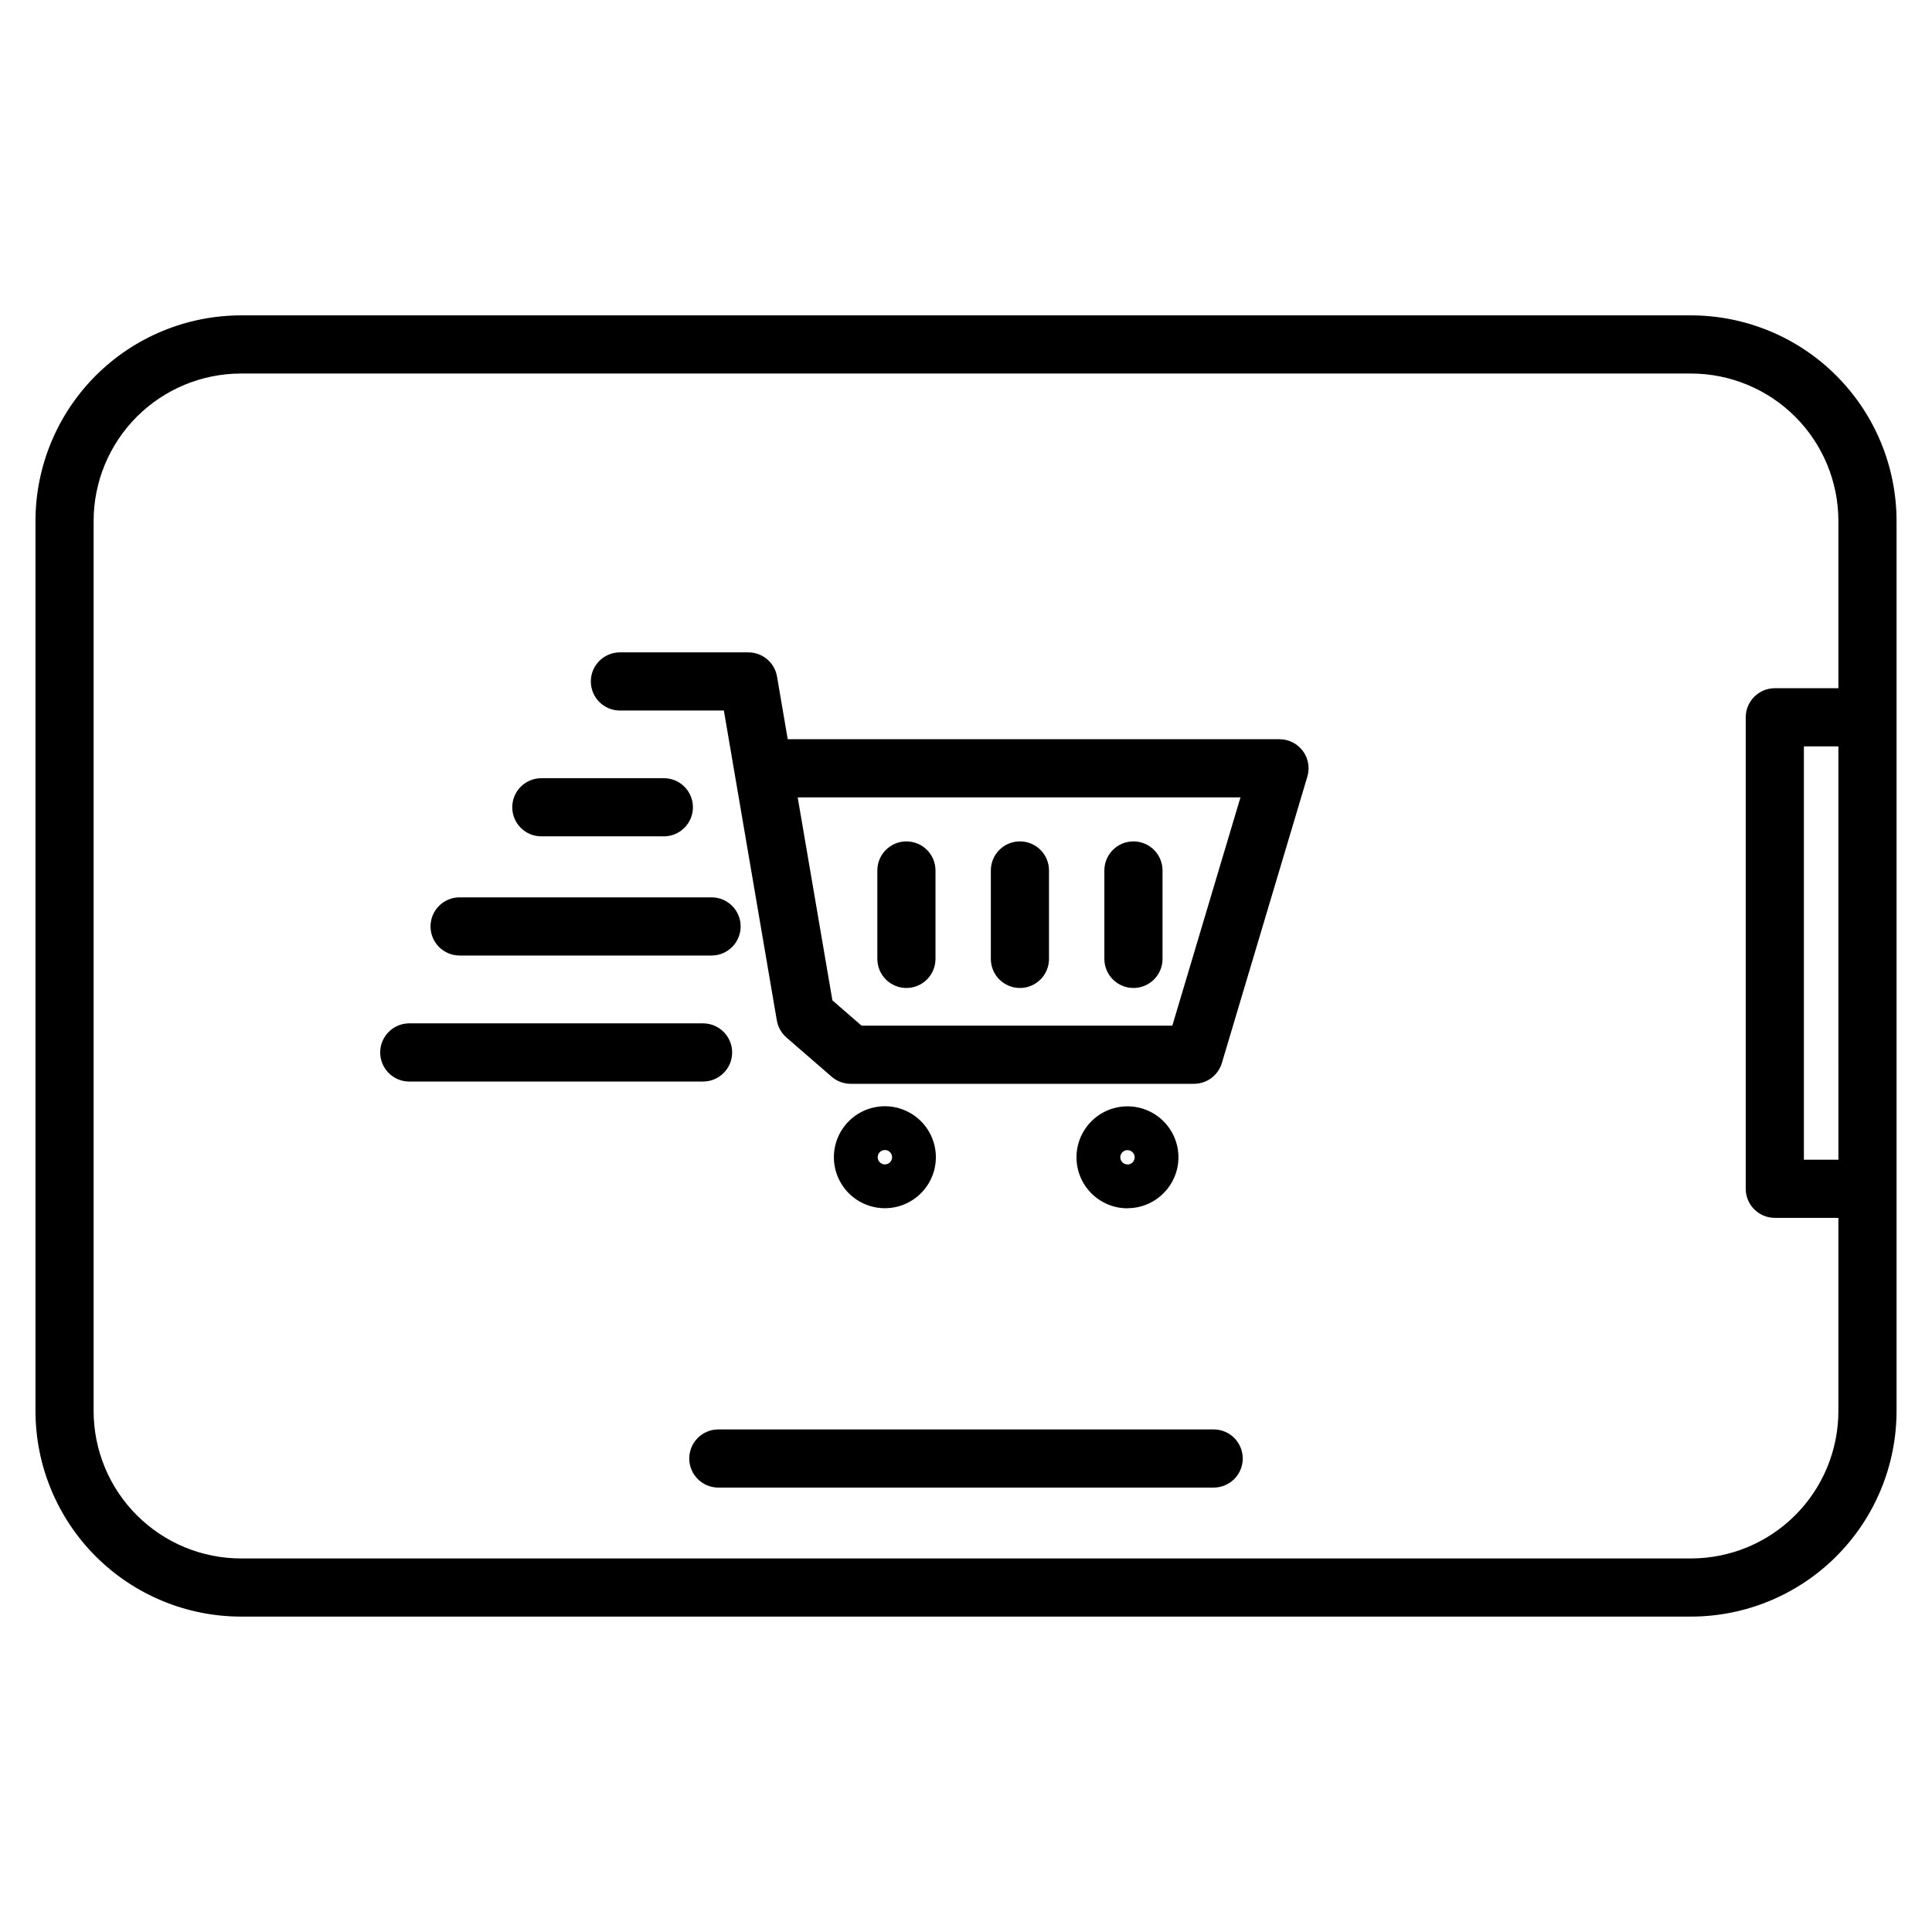 <?xml version="1.0" encoding="UTF-8"?>
<!-- Uploaded to: SVG Repo, www.svgrepo.com, Generator: SVG Repo Mixer Tools -->
<svg fill="#000000" width="800px" height="800px" version="1.1" viewBox="144 144 512 512" xmlns="http://www.w3.org/2000/svg">
 <path d="m473.34 530.52c0.004 2.043-0.809 4.004-2.254 5.449-1.445 1.445-3.406 2.258-5.449 2.254h-131.27c-4.258 0-7.707-3.449-7.707-7.703 0-4.258 3.449-7.707 7.707-7.707h131.27c2.043 0 4.004 0.812 5.449 2.258 1.445 1.445 2.254 3.406 2.254 5.449zm-185.88-164.88h32.465c4.258 0 7.707-3.449 7.707-7.707 0-4.254-3.449-7.703-7.707-7.703h-32.465c-4.258 0-7.707 3.449-7.707 7.703 0 4.258 3.449 7.707 7.707 7.707zm50.566 57.273c0-4.254-3.449-7.707-7.707-7.711h-78.051c-4.18 0.109-7.512 3.531-7.512 7.711 0 4.18 3.332 7.598 7.512 7.707h78.051c2.047 0 4.008-0.816 5.453-2.262 1.445-1.449 2.254-3.41 2.254-5.453zm-72.227-25.691h66.773c4.258 0 7.707-3.453 7.707-7.707 0-4.258-3.449-7.707-7.707-7.707h-66.773c-4.254 0-7.703 3.449-7.703 7.707 0 4.254 3.449 7.707 7.703 7.707zm112.7 66.969c-5.465 0-10.391-3.293-12.484-8.344-2.09-5.047-0.934-10.859 2.93-14.727 3.867-3.863 9.68-5.019 14.727-2.926 5.051 2.09 8.344 7.016 8.344 12.484-0.012 7.457-6.055 13.504-13.516 13.512zm0-11.609c0.773 0 1.469-0.461 1.766-1.172 0.297-0.711 0.133-1.531-0.41-2.078-0.543-0.543-1.363-0.707-2.074-0.414-0.715 0.293-1.18 0.988-1.18 1.762 0 0.504 0.199 0.988 0.555 1.344 0.355 0.359 0.84 0.559 1.344 0.559zm110.76-109.58c1.453 1.953 1.898 4.477 1.203 6.809l-22.66 75.914c-0.98 3.262-3.981 5.496-7.391 5.496h-90.965c-1.855 0-3.652-0.668-5.055-1.883l-11.98-10.398c-1.344-1.168-2.242-2.762-2.543-4.519l-14.035-82.125h-27.551c-4.254 0-7.703-3.449-7.703-7.707 0-4.254 3.449-7.703 7.703-7.703h34.043c3.754 0 6.961 2.707 7.594 6.406l2.836 16.609h130.32c2.434 0 4.723 1.148 6.18 3.102zm-16.523 12.309h-117.34l9.199 53.797 7.727 6.703h82.355zm173.87-73.285v235.94c-0.02 14.438-5.762 28.277-15.969 38.484-10.207 10.207-24.047 15.949-38.48 15.965h-384.31c-14.434-0.016-28.273-5.758-38.48-15.965s-15.949-24.047-15.965-38.484v-235.94c0.016-14.434 5.758-28.273 15.965-38.48 10.207-10.211 24.047-15.949 38.48-15.969h384.31c14.434 0.02 28.273 5.758 38.48 15.969 10.207 10.207 15.949 24.047 15.969 38.48zm-15.414 59.777h-9.141v109.53h9.145zm0-59.777c-0.012-10.348-4.129-20.27-11.445-27.59-7.32-7.316-17.242-11.434-27.59-11.445h-384.31c-10.348 0.012-20.27 4.129-27.586 11.445-7.32 7.32-11.438 17.242-11.449 27.59v235.94c0.012 10.352 4.129 20.273 11.449 27.59 7.316 7.32 17.238 11.438 27.586 11.449h384.31c10.348-0.012 20.27-4.129 27.59-11.449 7.316-7.316 11.434-17.238 11.445-27.59v-51.219h-16.848c-4.254-0.004-7.703-3.449-7.707-7.703v-124.95c0.004-4.254 3.453-7.703 7.707-7.707h16.848zm-246.98 123.8c2.043 0 4.004-0.812 5.445-2.258 1.445-1.445 2.258-3.402 2.258-5.449v-23.434c0-4.254-3.449-7.707-7.703-7.707-4.258 0-7.707 3.453-7.707 7.707v23.41c-0.008 2.047 0.801 4.016 2.246 5.465 1.445 1.453 3.41 2.266 5.461 2.266zm60.164 0c2.043 0 4.004-0.812 5.449-2.258 1.445-1.445 2.258-3.402 2.258-5.449v-23.434c0-4.254-3.453-7.707-7.707-7.707-4.258 0-7.707 3.453-7.707 7.707v23.41c-0.008 2.047 0.805 4.012 2.25 5.465 1.445 1.449 3.41 2.266 5.457 2.266zm-30.086 0c2.043 0 4.004-0.809 5.449-2.254s2.258-3.406 2.258-5.453v-23.434c0-4.254-3.449-7.707-7.707-7.707-4.254 0-7.707 3.453-7.707 7.707v23.41c-0.004 2.047 0.805 4.012 2.25 5.465 1.445 1.449 3.41 2.266 5.457 2.266zm28.5 58.391c-5.465 0-10.391-3.293-12.484-8.344-2.09-5.051-0.934-10.859 2.93-14.727 3.863-3.863 9.676-5.019 14.727-2.93 5.047 2.094 8.34 7.019 8.34 12.484-0.023 7.449-6.062 13.48-13.512 13.488zm0-11.609c0.77 0 1.465-0.461 1.762-1.172 0.297-0.711 0.137-1.531-0.41-2.078-0.543-0.547-1.363-0.707-2.074-0.414s-1.176 0.988-1.176 1.758c0.012 1.043 0.859 1.879 1.898 1.879z"/>
</svg>